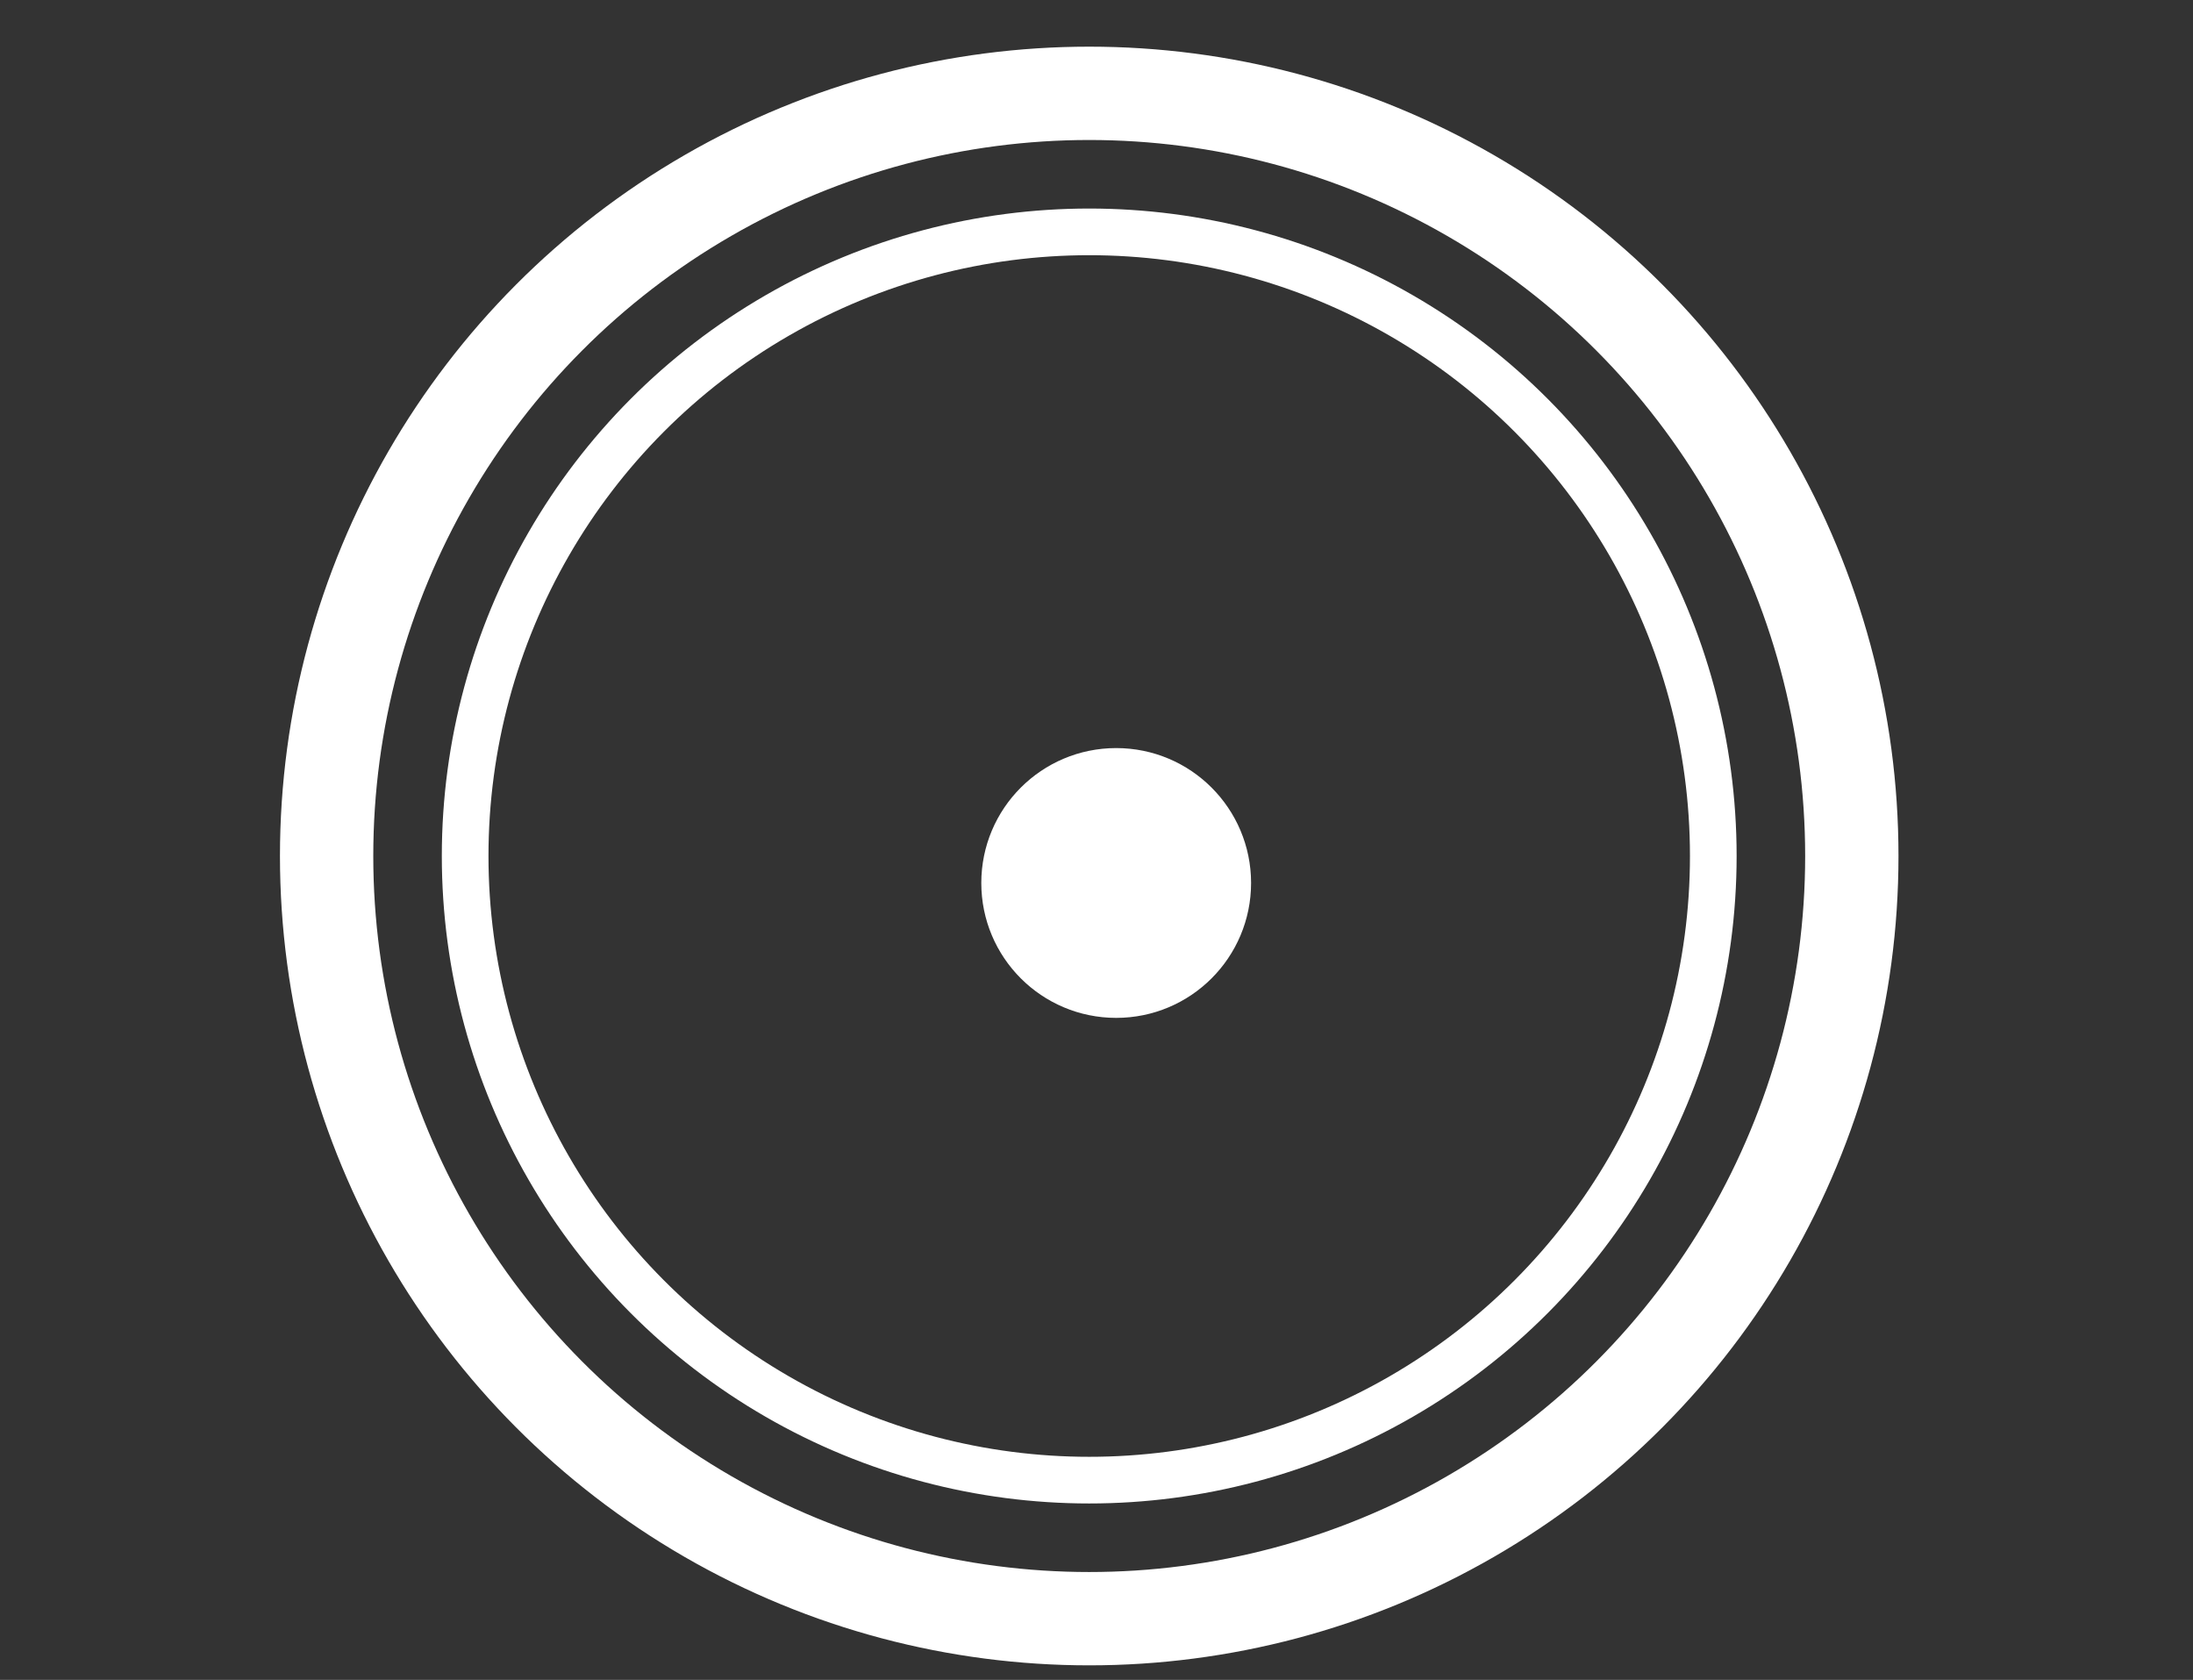 <svg width="47" height="36" viewBox="0 0 47 36" fill="none" xmlns="http://www.w3.org/2000/svg">
<rect x="0" y="0" width="47" height="36" fill="#333333" stroke="none"/>
<circle cx="23.344" cy="18.344" r="16.344" stroke="white" stroke-width="2"/>
<circle cx="23.344" cy="18.344" r="13.375" stroke="white"/>
<circle cx="23.922" cy="18.922" r="2.141" fill="white" stroke="white" stroke-width="1.5"/>
</svg>
